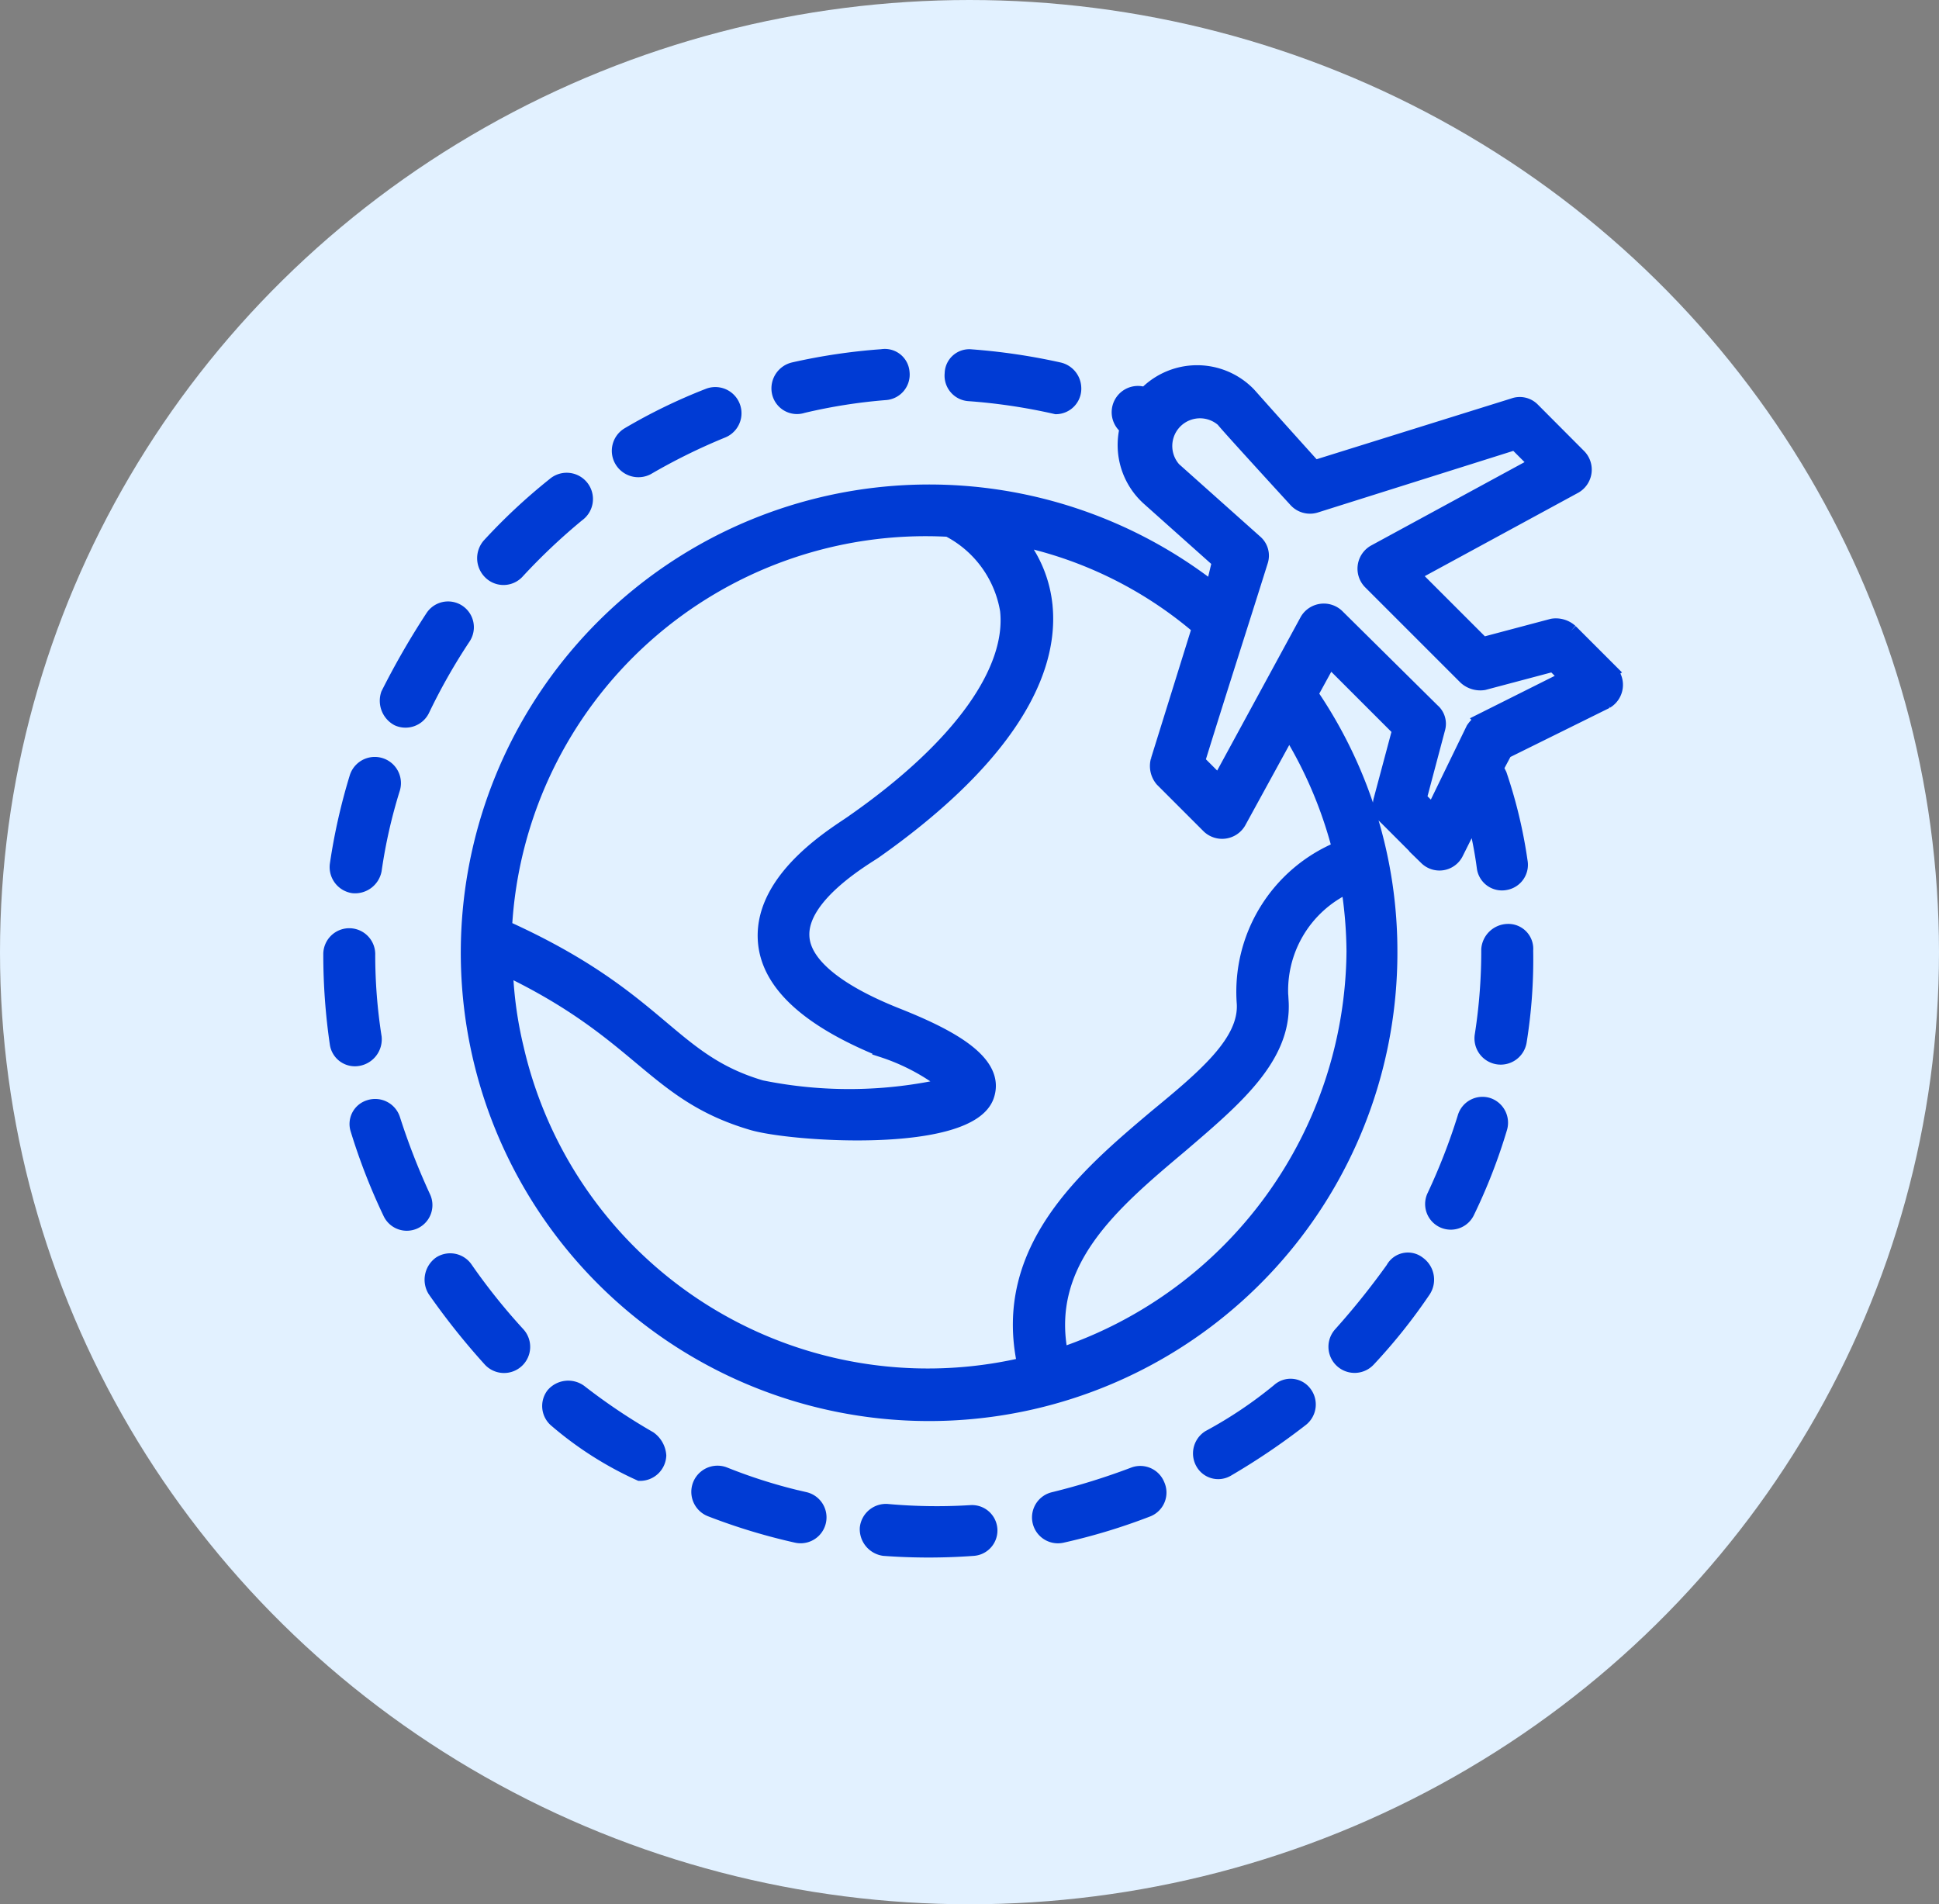 <svg id="Expenses_Travel" data-name="Expenses &amp; Travel" xmlns="http://www.w3.org/2000/svg" width="56" height="55" viewBox="0 0 56 55">
  <rect x="0" y="0" width="56" height="55" fill="#808080" stroke="none"/>
  <ellipse id="Ellipse_2404" data-name="Ellipse 2404" cx="28" cy="27.5" rx="28" ry="27.5" fill="#e2f1ff"/>
  <g id="expenses_and_travel" data-name="expenses and travel" transform="translate(4.737 1.196)">
    <path id="Path_33434" data-name="Path 33434" d="M6.086,65.349A15.367,15.367,0,0,1,5.9,62.933a.549.549,0,0,0-1.1.031,17.744,17.744,0,0,0,.188,2.573.531.531,0,0,0,.627.439A.579.579,0,0,0,6.086,65.349Z" transform="translate(0 -36.585)" fill="#003bd4" stroke="#003bd4" stroke-width="0.4"/>
    <path id="Path_33435" data-name="Path 33435" d="M6.491,49.684a15.028,15.028,0,0,1,.533-2.353.556.556,0,0,0-1.067-.314,17.084,17.084,0,0,0-.565,2.51.561.561,0,0,0,.471.627A.579.579,0,0,0,6.491,49.684Z" transform="translate(-0.404 -25.752)" fill="#003bd4" stroke="#003bd4" stroke-width="0.4"/>
    <path id="Path_33436" data-name="Path 33436" d="M8.275,78.485a.551.551,0,0,0-.69-.345.517.517,0,0,0-.345.659,17.484,17.484,0,0,0,.941,2.416.54.54,0,1,0,.973-.471A19.779,19.779,0,0,1,8.275,78.485Z" transform="translate(-1.656 -47.369)" fill="#003bd4" stroke="#003bd4" stroke-width="0.4"/>
    <path id="Path_33437" data-name="Path 33437" d="M10.314,35.519a.554.554,0,0,0,.722-.251,17.275,17.275,0,0,1,1.192-2.1.544.544,0,1,0-.91-.6A22.709,22.709,0,0,0,10.032,34.8.6.6,0,0,0,10.314,35.519Z" transform="translate(-3.569 -15.948)" fill="#003bd4" stroke="#003bd4" stroke-width="0.4"/>
    <path id="Path_33438" data-name="Path 33438" d="M19.915,23.177a17.708,17.708,0,0,1,1.757-1.663.559.559,0,1,0-.69-.878A16.639,16.639,0,0,0,19.1,22.392a.58.58,0,0,0,.031.784A.549.549,0,0,0,19.915,23.177Z" transform="translate(-9.719 -7.841)" fill="#003bd4" stroke="#003bd4" stroke-width="0.4"/>
    <path id="Path_33439" data-name="Path 33439" d="M46.767,10.536a15.692,15.692,0,0,1,2.384-.376.538.538,0,0,0,.5-.6.515.515,0,0,0-.6-.471,17.112,17.112,0,0,0-2.541.376.57.57,0,0,0-.439.659A.537.537,0,0,0,46.767,10.536Z" transform="translate(-28.319)" fill="#003bd4" stroke="#003bd4" stroke-width="0.4"/>
    <path id="Path_33440" data-name="Path 33440" d="M15.123,92.57a.55.55,0,0,0-.753-.157.588.588,0,0,0-.157.784,20.415,20.415,0,0,0,1.6,2.008.555.555,0,0,0,.816-.753A17.894,17.894,0,0,1,15.123,92.57Z" transform="translate(-6.401 -57.124)" fill="#003bd4" stroke="#003bd4" stroke-width="0.4"/>
    <path id="Path_33441" data-name="Path 33441" d="M62.5,10.192a16.7,16.7,0,0,1,2.51.376A.537.537,0,0,0,65.539,10,.566.566,0,0,0,65.1,9.47a17.744,17.744,0,0,0-2.541-.376.511.511,0,0,0-.565.5A.538.538,0,0,0,62.5,10.192Z" transform="translate(-39.248 -0.001)" fill="#003bd4" stroke="#003bd4" stroke-width="0.4"/>
    <path id="Path_33442" data-name="Path 33442" d="M32.185,14.734a17.329,17.329,0,0,1,2.165-1.067.556.556,0,0,0-.408-1.035,15.863,15.863,0,0,0-2.322,1.129.558.558,0,0,0-.188.753A.569.569,0,0,0,32.185,14.734Z" transform="translate(-18.224 -2.41)" fill="#003bd4" stroke="#003bd4" stroke-width="0.4"/>
    <path id="Path_33443" data-name="Path 33443" d="M99.731,92.364a.5.5,0,0,0-.753.157A21.982,21.982,0,0,1,97.472,94.4a.555.555,0,0,0,.816.753,16.033,16.033,0,0,0,1.6-2.008A.581.581,0,0,0,99.731,92.364Z" transform="translate(-63.495 -57.075)" fill="#003bd4" stroke="#003bd4" stroke-width="0.4"/>
    <path id="Path_33444" data-name="Path 33444" d="M107.849,77.941a.543.543,0,0,0-.69.376,17.746,17.746,0,0,1-.878,2.259.54.54,0,0,0,.973.471,16.065,16.065,0,0,0,.941-2.416A.551.551,0,0,0,107.849,77.941Z" transform="translate(-69.605 -47.232)" fill="#003bd4" stroke="#003bd4" stroke-width="0.4"/>
    <path id="Path_33445" data-name="Path 33445" d="M111.546,62a.579.579,0,0,0-.565.533,15.8,15.8,0,0,1-.188,2.479.557.557,0,0,0,1.1.188,14.913,14.913,0,0,0,.188-2.635A.519.519,0,0,0,111.546,62Z" transform="translate(-72.738 -36.311)" fill="#003bd4" stroke="#003bd4" stroke-width="0.4"/>
    <path id="Path_33446" data-name="Path 33446" d="M87.128,104.006a12.48,12.48,0,0,1-2.008,1.349.558.558,0,0,0-.188.753.521.521,0,0,0,.722.188,19.571,19.571,0,0,0,2.133-1.443.552.552,0,0,0,.094-.784.515.515,0,0,0-.753-.063Z" transform="translate(-54.939 -65.046)" fill="#003bd4" stroke="#003bd4" stroke-width="0.4"/>
    <path id="Path_33447" data-name="Path 33447" d="M54.79,115.394a.559.559,0,0,0-.6.5.579.579,0,0,0,.5.6,17.6,17.6,0,0,0,2.573,0,.534.534,0,1,0-.063-1.067A15.816,15.816,0,0,1,54.79,115.394Z" transform="translate(-33.896 -72.952)" fill="#003bd4" stroke="#003bd4" stroke-width="0.4"/>
    <path id="Path_33448" data-name="Path 33448" d="M72.8,111.932a19.88,19.88,0,0,1-2.322.722.548.548,0,1,0,.251,1.067,17.336,17.336,0,0,0,2.479-.753.54.54,0,0,0,.282-.722A.546.546,0,0,0,72.8,111.932Z" transform="translate(-44.787 -70.557)" fill="#003bd4" stroke="#003bd4" stroke-width="0.4"/>
    <path id="Path_33449" data-name="Path 33449" d="M41.748,112.626a15.279,15.279,0,0,1-2.322-.722.556.556,0,0,0-.408,1.035,17.336,17.336,0,0,0,2.479.753.548.548,0,0,0,.251-1.067Z" transform="translate(-23.237 -70.529)" fill="#003bd4" stroke="#003bd4" stroke-width="0.4"/>
    <path id="Path_33450" data-name="Path 33450" d="M27.848,105.505a17.264,17.264,0,0,1-2.008-1.349.582.582,0,0,0-.784.094.546.546,0,0,0,.094.753,10.1,10.1,0,0,0,2.416,1.537.557.557,0,0,0,.565-.533A.677.677,0,0,0,27.848,105.505Z" transform="translate(-13.825 -65.165)" fill="#003bd4" stroke="#003bd4" stroke-width="0.4"/>
    <path id="Path_33451" data-name="Path 33451" d="M50.456,19.193l-1.161-1.161a.644.644,0,0,0-.533-.157l-2.008.533L44.746,16.4,49.42,13.86a.566.566,0,0,0,.125-.878L48.2,11.632a.532.532,0,0,0-.565-.125L41.891,13.3c-1.726-1.914-1.851-2.071-1.914-2.133a2.083,2.083,0,0,0-2.949,0L37,11.193a.559.559,0,0,0-.533.973,2.082,2.082,0,0,0,.627,2.039l2.039,1.82-.188.784A13.325,13.325,0,1,0,44.087,27.35v-.031a13.183,13.183,0,0,0-2.29-7.467l.533-.973,2.008,2.008L43.8,22.9a.51.51,0,0,0,.157.533l1.161,1.161A.55.55,0,0,0,46,24.433l.5-1a11.718,11.718,0,0,1,.282,1.443.531.531,0,0,0,.627.439.538.538,0,0,0,.439-.627,13.905,13.905,0,0,0-.6-2.51l-.094-.188.251-.471,2.918-1.443a.569.569,0,0,0,.125-.878ZM29.4,30.143a6.072,6.072,0,0,1,1.882,1,12.715,12.715,0,0,1-5.365.063c-2.667-.784-2.886-2.573-7.4-4.612a12.167,12.167,0,0,1,12.8-11.483,3.21,3.21,0,0,1,1.694,2.322c.188,1.694-1.286,3.89-4.424,6.086-.376.282-2.667,1.569-2.573,3.42.063,1.255,1.224,2.322,3.388,3.2Zm5.177,8.785c-.533-2.667,1.475-4.361,3.451-6.024,1.537-1.318,3.012-2.541,2.918-4.173a3.315,3.315,0,0,1,1.914-3.326,12.7,12.7,0,0,1,.157,1.882A12.4,12.4,0,0,1,34.581,38.927Zm8.032-14.62a4.482,4.482,0,0,0-2.761,4.486c.063,1.1-1.129,2.1-2.541,3.263-2.008,1.694-4.518,3.828-3.8,7.153a12.177,12.177,0,0,1-14.651-9.13,11.49,11.49,0,0,1-.314-2.29c3.922,1.882,4.235,3.608,7.09,4.455,1.129.345,6.306.69,6.808-.784.345-1-1.129-1.757-2.635-2.353-1.726-.69-2.667-1.475-2.7-2.259-.063-1.192,1.882-2.29,2.1-2.447,3.514-2.478,5.114-4.926,4.926-7.059a3.57,3.57,0,0,0-.816-1.977,11.747,11.747,0,0,1,5.239,2.573l-1.192,3.828a.621.621,0,0,0,.125.565l1.349,1.349a.569.569,0,0,0,.878-.125l1.443-2.635a12.4,12.4,0,0,1,1.443,3.388Zm4.11-3.7a.955.955,0,0,0-.251.251L45.31,23.241l-.376-.376.533-2.008a.51.51,0,0,0-.157-.533L42.55,17.593a.569.569,0,0,0-.878.125L39.13,22.393l-.6-.6c.69-2.228,1.161-3.671,1.82-5.773a.527.527,0,0,0-.157-.565l-2.353-2.1a1,1,0,0,1,1.412-1.412c0,.031,2.1,2.322,2.1,2.322a.561.561,0,0,0,.565.157l5.773-1.82.6.6-4.675,2.541a.566.566,0,0,0-.125.878l2.761,2.761a.644.644,0,0,0,.533.157l2.008-.533.376.376Z" transform="translate(-8.666 -1.003)" fill="#003bd4" stroke="#003bd4" stroke-width="0.4"/>
  </g>
</svg>
